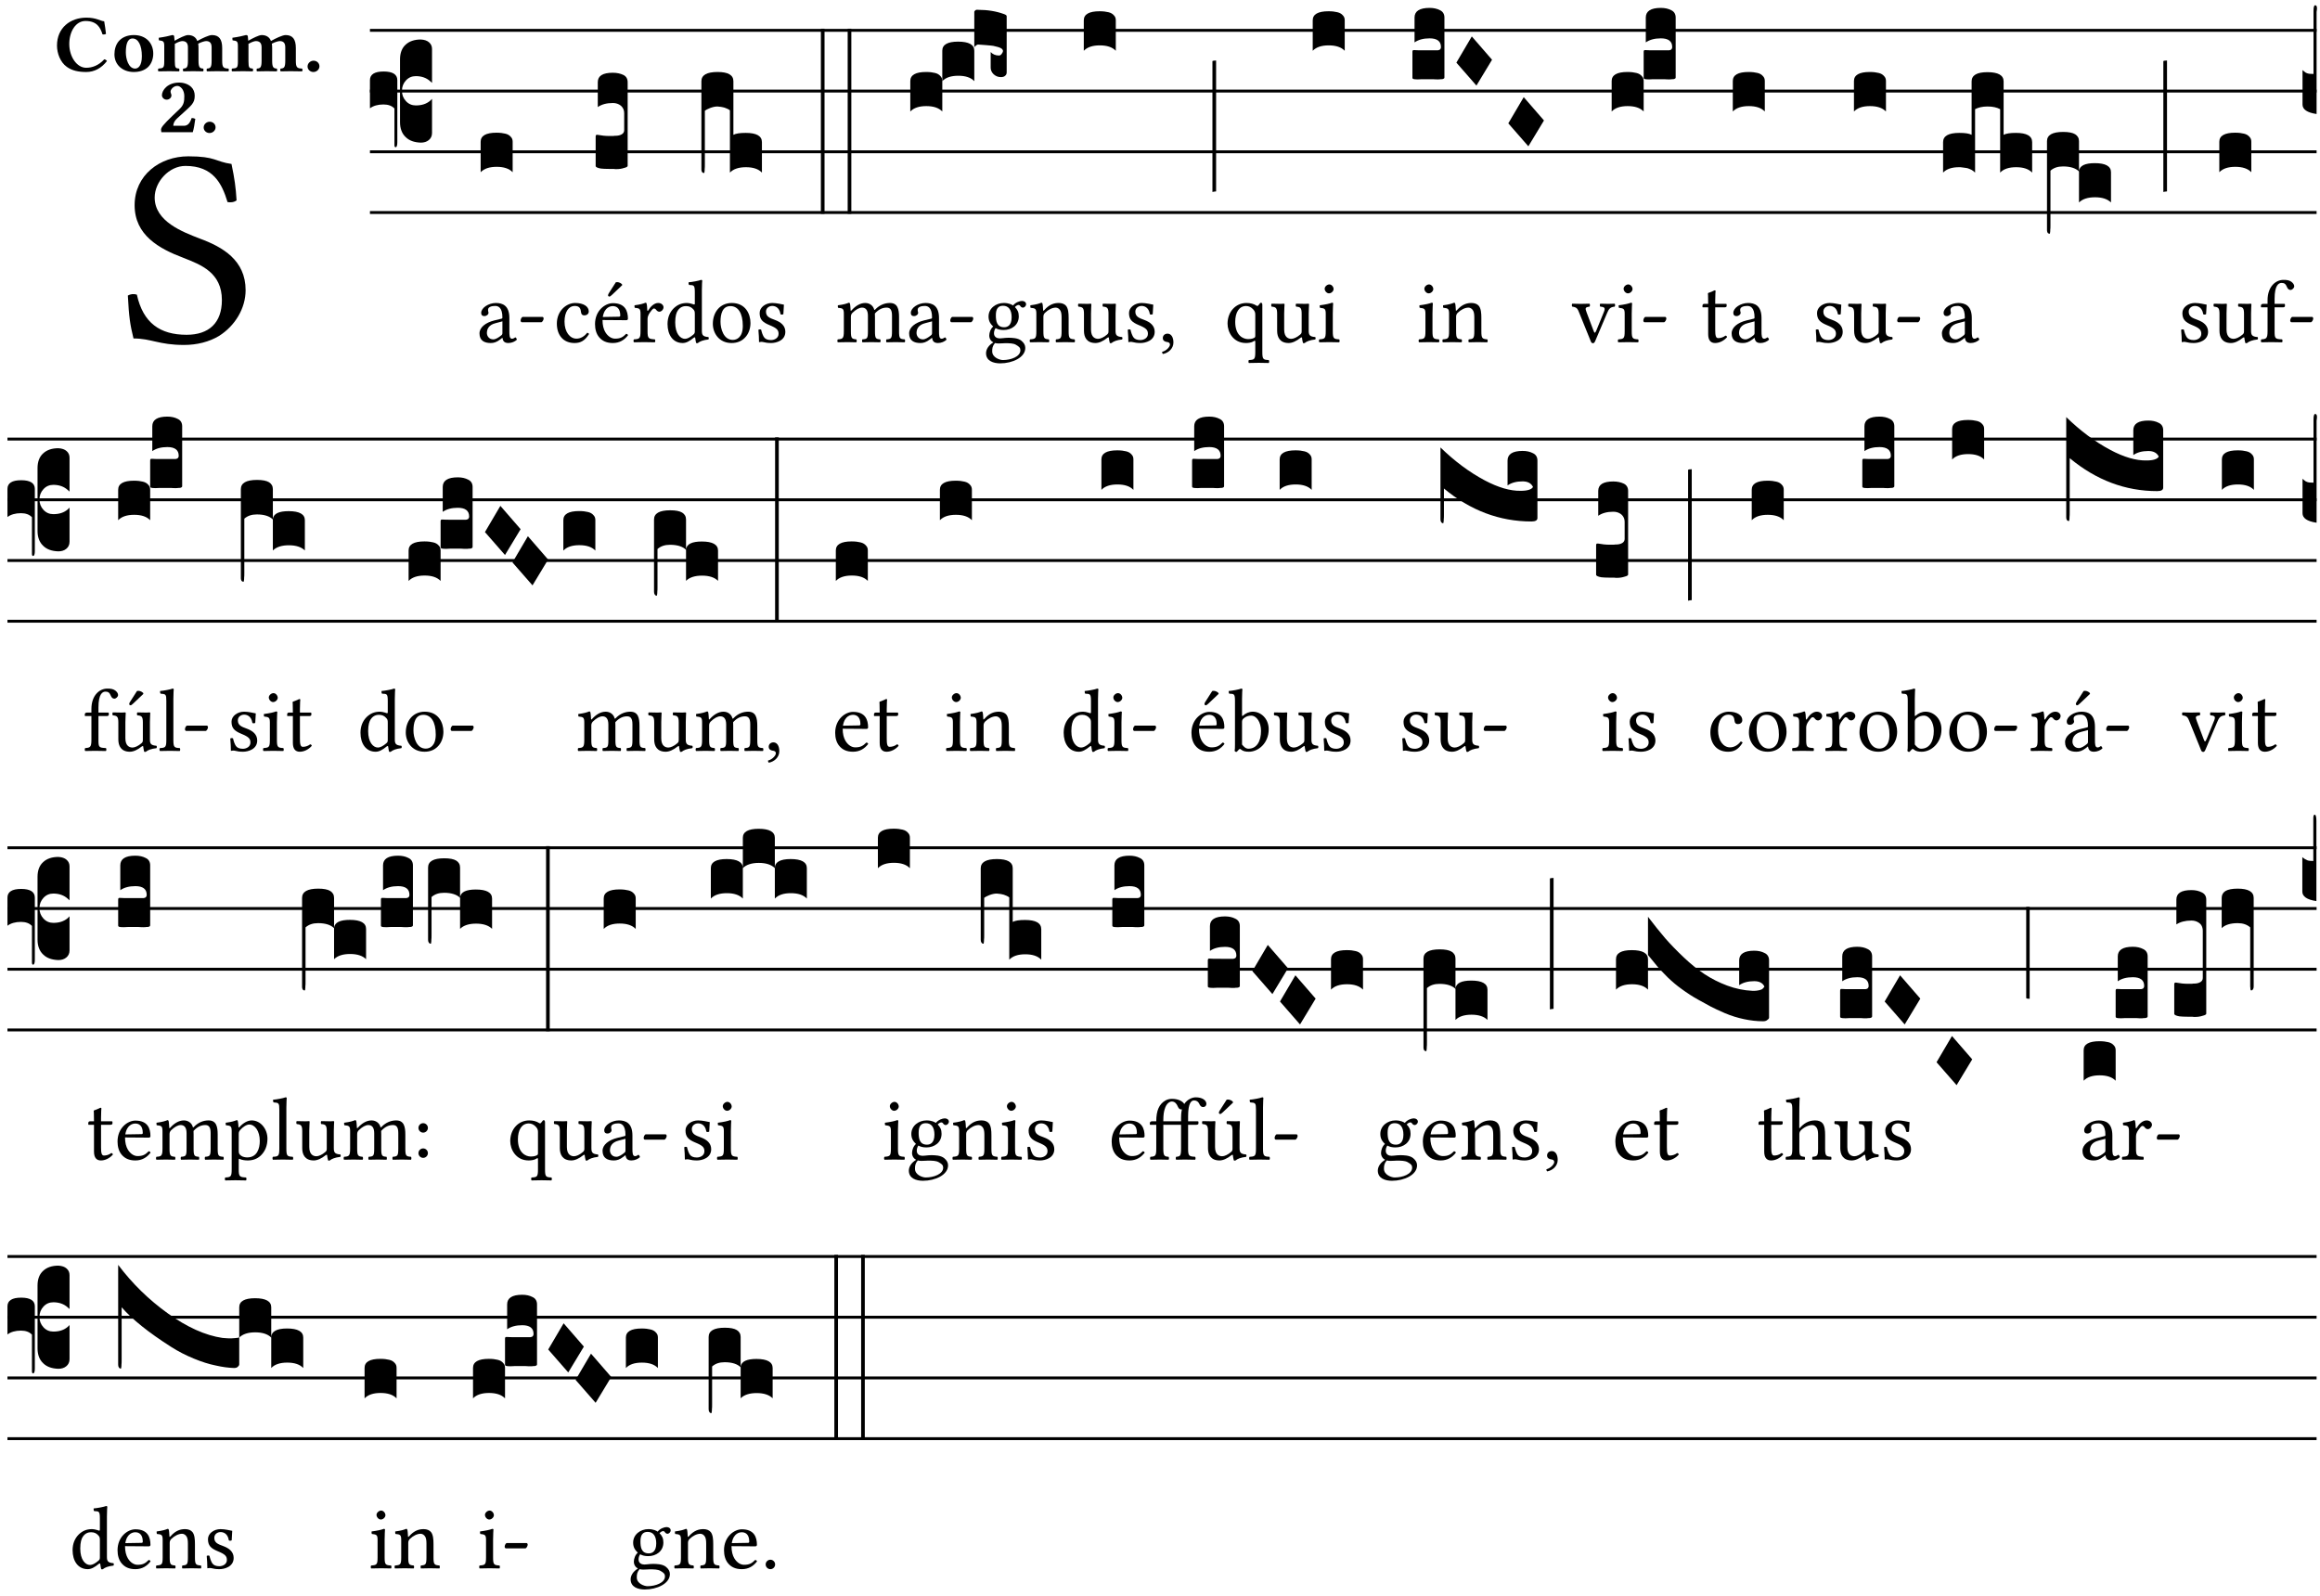 <?xml version="1.0" encoding="UTF-8" standalone="no"?>
<!DOCTYPE svg PUBLIC "-//W3C//DTD SVG 1.1//EN" "http://www.w3.org/Graphics/SVG/1.1/DTD/svg11.dtd">
<svg xmlns="http://www.w3.org/2000/svg" xmlns:xlink="http://www.w3.org/1999/xlink" version="1.1" width="311pt" height="214pt" viewBox="0 0 311 214">
<g enable-background="new">
<clipPath id="cp0">
<path transform="matrix(1,0,0,-1,-71,5598)" d="M 0 0 L 453.543 0 L 453.543 5669.291 L 0 5669.291 Z "/>
</clipPath>
<g clip-path="url(#cp0)">
<symbol id="font_1_34">
<path d="M .367 .641 C .309 .649 .312 .668 .214 .668 C .113 .668 .024 .601 .024 .495 C .024 .389 .11 .341 .198 .308 C .259 .284 .333 .256 .333 .159 C .333 .078 .287 .036 .208 .036 C .114 .036 .054 .078 .032 .178 C .02 .182 .009 .18 0 .175 C .004 .098 .008 .072 .02 .023 C .083 .023 .11 0 .199 0 C .245 0 .288 .011 .323 .032 C .38 .068 .417 .13 .417 .194 C .417 .3 .336 .347 .254 .377 C .195 .4 .095 .437 .095 .522 C .095 .578 .146 .634 .204 .634 C .302 .634 .333 .572 .353 .506 C .363 .504 .376 .505 .385 .512 C .382 .56 .378 .588 .367 .641 Z "/>
</symbol>
<use xlink:href="#font_1_34" transform="matrix(37.858,0,0,-37.858,17.138,46.246)"/>
<symbol id="font_2_24">
<path d="M .36 0 C .457 0 .546 .046 .614 .135 C .609 .144 .592 .156 .581 .156 C .51 .078 .429 .052 .359 .052 C .243 .052 .151 .188 .151 .344 C .151 .499 .231 .627 .35 .627 C .488 .627 .533 .549 .559 .463 C .571 .459 .59 .462 .602 .468 C .597 .52 .589 .568 .58 .623 C .529 .628 .484 .668 .361 .668 C .165 .668 0 .545 0 .325 C 0 .231 .04 .12 .121 .063 C .185 .017 .263 0 .36 0 Z "/>
</symbol>
<symbol id="font_2_50">
<path d="M .223 .412 C .291 .412 .337 .331 .337 .194 C .337 .073 .29 .042 .254 .042 C .172 .042 .14 .165 .14 .239 C .14 .331 .156 .412 .223 .412 M 0 .217 C 0 .086 .103 0 .238 0 C .308 0 .367 .02 .409 .057 C .459 .102 .477 .17 .477 .226 C .477 .356 .387 .454 .239 .454 C .156 .454 .094 .425 .054 .38 C .016 .336 0 .276 0 .217 Z "/>
</symbol>
<symbol id="font_2_4e">
<path d="M .208 .124 L .208 .323 C .208 .328 .207 .333 .207 .337 C .246 .361 .282 .372 .299 .372 C .339 .372 .369 .354 .369 .297 L .369 .13 C .369 .046 .353 .037 .312 .034 C .306 .028 .306 .006 .312 0 C .354 .001 .386 .002 .434 .002 C .482 .002 .513 .001 .556 0 C .562 .006 .562 .028 .556 .034 C .516 .037 .499 .046 .499 .13 L .499 .286 C .499 .31 .497 .33 .495 .34 C .533 .36 .575 .372 .592 .372 C .632 .372 .66 .354 .66 .297 L .66 .13 C .66 .046 .644 .037 .603 .034 C .597 .028 .597 .006 .603 0 C .645 .001 .677 .002 .725 .002 C .78 .002 .824 .001 .867 0 C .873 .006 .873 .028 .867 .034 C .806 .037 .79 .046 .79 .13 L .79 .286 C .79 .396 .75 .446 .664 .446 C .627 .446 .542 .406 .484 .373 C .469 .417 .429 .446 .371 .446 C .335 .446 .262 .408 .205 .376 C .203 .405 .2 .429 .2 .429 C .199 .441 .191 .446 .177 .446 C .14 .436 .08 .422 .011 .413 C .009 .407 .011 .387 .013 .381 C .067 .375 .078 .368 .078 .311 L .078 .124 C .078 .041 .067 .039 .006 .034 C 0 .028 0 .006 .006 0 C .048 .001 .089 .002 .143 .002 C .188 .002 .217 .001 .26 0 C .266 .006 .266 .028 .26 .034 C .218 .038 .208 .041 .208 .124 Z "/>
</symbol>
<symbol id="font_2_f">
<path d="M 0 .068 C 0 .03 .032 0 .072 0 C .112 0 .146 .032 .146 .07 C .146 .109 .114 .139 .074 .139 C .034 .139 0 .107 0 .068 Z "/>
</symbol>
<symbol id="font_2_13">
<path d="M .011 .454 C .011 .429 .034 .4 .07 .4 C .099 .4 .128 .422 .128 .453 C .128 .458 .126 .465 .123 .474 C .12 .481 .117 .489 .117 .5 C .117 .523 .151 .569 .2 .569 C .221 .569 .241 .557 .259 .534 C .274 .514 .286 .481 .286 .446 C .286 .379 .281 .336 .229 .286 L .144 .205 C .02 .086 .003 .059 0 .032 L .004 0 L .39 0 C .402 .038 .414 .107 .421 .164 C .408 .17 .399 .174 .376 .174 C .354 .106 .325 .079 .28 .079 L .15 .079 C .153 .111 .163 .137 .196 .168 L .255 .222 C .374 .331 .414 .355 .414 .449 C .414 .492 .399 .529 .371 .556 C .335 .59 .282 .61 .223 .61 C .08 .61 .011 .516 .011 .454 Z "/>
</symbol>
<use xlink:href="#font_2_24" transform="matrix(10.909,0,0,-10.909,7.64,9.653)"/>
<use xlink:href="#font_2_50" transform="matrix(10.909,0,0,-10.909,15.341,9.653)"/>
<use xlink:href="#font_2_4e" transform="matrix(10.909,0,0,-10.909,21.167,9.566)"/>
<use xlink:href="#font_2_4e" transform="matrix(10.909,0,0,-10.909,31.04,9.566)"/>
<use xlink:href="#font_2_f" transform="matrix(10.909,0,0,-10.909,41.229,9.653)"/>
<use xlink:href="#font_2_13" transform="matrix(10.909,0,0,-10.909,21.587,17.725)"/>
<use xlink:href="#font_2_f" transform="matrix(10.909,0,0,-10.909,27.304,17.834)"/>
<path transform="matrix(1,0,0,-1,49.592,4.068)" stroke-width=".388" stroke-linecap="butt" stroke-miterlimit="10" stroke-linejoin="miter" fill="none" stroke="#000000" d="M 0 0 L 260.951 0 "/>
<path transform="matrix(1,0,0,-1,49.592,12.209)" stroke-width=".388" stroke-linecap="butt" stroke-miterlimit="10" stroke-linejoin="miter" fill="none" stroke="#000000" d="M 0 0 L 260.951 0 "/>
<path transform="matrix(1,0,0,-1,49.592,20.349)" stroke-width=".388" stroke-linecap="butt" stroke-miterlimit="10" stroke-linejoin="miter" fill="none" stroke="#000000" d="M 0 0 L 260.951 0 "/>
<path transform="matrix(1,0,0,-1,49.592,28.49)" stroke-width=".388" stroke-linecap="butt" stroke-miterlimit="10" stroke-linejoin="miter" fill="none" stroke="#000000" d="M 0 0 L 260.951 0 "/>
<symbol id="font_3_37">
<path d="M .156 .13 L .156 .456 C .156 .489 .166 .515 .185 .532 C .204 .55 .231 .559 .264 .559 C .283 .558 .297 .553 .307 .544 C .317 .535 .322 .524 .322 .51 L .322 .334 L .312 .343 C .293 .36 .268 .369 .238 .369 C .218 .369 .201 .362 .187 .347 C .173 .332 .166 .314 .166 .293 C .166 .272 .173 .254 .187 .239 C .201 .224 .218 .217 .238 .217 C .269 .217 .293 .225 .312 .241 L .322 .251 L .322 .074 C .322 .058 .316 .046 .305 .037 C .294 .028 .28 .024 .264 .024 C .231 .025 .204 .034 .185 .053 C .166 .071 .156 .097 .156 .13 M .127 .011 L .127 .201 C .114 .215 .095 .222 .07 .222 C .041 .222 .017 .215 0 .202 L 0 .348 C 0 .378 .024 .393 .071 .393 C .118 .393 .142 .378 .142 .348 L .142 .025 C .142 .01 .139 .001 .134 0 C .129 0 .127 .004 .127 .011 Z "/>
</symbol>
<use xlink:href="#font_3_37" transform="matrix(25.843,0,0,-25.843,49.592,19.742)"/>
<symbol id="font_1_42">
<path d="M .257 .243 L .257 .111 C .257 .098 .251 .091 .243 .085 C .217 .064 .183 .041 .155 .041 C .105 .041 .083 .081 .083 .112 C .083 .157 .104 .203 .178 .222 L .257 .243 M .257 .058 C .263 .027 .273 0 .324 0 C .362 0 .398 .017 .419 .037 C .417 .049 .413 .057 .402 .064 C .394 .057 .377 .048 .365 .048 C .336 .048 .335 .087 .335 .133 L .335 .28 C .335 .422 .257 .449 .184 .449 C .102 .449 .019 .395 .019 .338 C .019 .314 .031 .302 .054 .302 C .083 .302 .101 .323 .101 .336 C .101 .343 .1 .35 .098 .354 C .097 .357 .096 .363 .096 .374 C .096 .405 .138 .416 .176 .416 C .21 .416 .257 .399 .257 .286 C .257 .279 .254 .275 .251 .274 L .165 .253 C .069 .229 0 .176 0 .108 C 0 .026 .056 0 .126 0 C .16 0 .191 .008 .235 .042 L .255 .058 L .257 .058 Z "/>
</symbol>
<symbol id="font_1_e">
<path d="M .231 0 C .244 0 .258 .028 .258 .04 C .258 .05 .254 .06 .244 .06 L .025 .06 C .013 .06 0 .037 0 .019 C 0 .009 .006 0 .015 0 L .231 0 Z "/>
</symbol>
<use xlink:href="#font_1_42" transform="matrix(11.955,0,0,-11.955,64.277,45.987)"/>
<use xlink:href="#font_1_e" transform="matrix(11.955,0,0,-11.955,69.789,43.201)"/>
<symbol id="font_3_40">
<path d="M .082 .205 C .101 .205 .116 .203 .128 .2 C .141 .197 .15 .191 .156 .184 C .163 .177 .166 .169 .166 .158 L .166 0 C .148 .019 .12 .028 .083 .028 C .046 .028 .018 .019 0 0 L 0 .158 C 0 .189 .027 .205 .082 .205 Z "/>
</symbol>
<use xlink:href="#font_3_40" transform="matrix(25.843,0,0,-25.843,64.433,23.089)"/>
<symbol id="font_1_44">
<path d="M .361 .101 C .357 .11 .349 .114 .34 .115 C .306 .071 .263 .049 .22 .049 C .147 .049 .086 .123 .086 .24 C .086 .35 .134 .416 .2 .416 C .259 .416 .267 .381 .271 .346 C .274 .319 .288 .31 .309 .31 C .33 .31 .358 .323 .358 .354 C .358 .409 .301 .449 .205 .449 C .106 .449 0 .36 0 .218 C 0 .089 .072 0 .198 0 C .258 0 .311 .019 .361 .101 Z "/>
</symbol>
<symbol id="font_1_a9">
<path d="M .233 .681 L .157 .562 C .149 .549 .146 .545 .146 .534 C .146 .527 .153 .521 .16 .521 C .167 .521 .175 .525 .19 .54 L .305 .649 L .302 .66 C .279 .682 .253 .683 .247 .683 C .242 .683 .236 .682 .233 .681 M .087 .292 C .106 .405 .176 .414 .2 .414 C .238 .414 .283 .393 .283 .309 C .283 .3 .279 .295 .268 .295 L .087 .292 M .349 .103 C .312 .065 .283 .049 .225 .049 C .189 .049 .147 .07 .116 .121 C .096 .154 .084 .2 .084 .258 L .35 .256 C .362 .256 .369 .262 .369 .273 C .369 .357 .339 .447 .2 .447 C .113 .447 0 .364 0 .212 C 0 .156 .014 .102 .047 .064 C .081 .024 .128 0 .2 0 C .276 0 .33 .035 .37 .087 C .367 .097 .361 .102 .349 .103 Z "/>
</symbol>
<use xlink:href="#font_1_44" transform="matrix(11.955,0,0,-11.955,74.647,45.987)"/>
<use xlink:href="#font_1_a9" transform="matrix(11.955,0,0,-11.955,79.764,45.987)"/>
<symbol id="font_3_105">
<path d="M 0 .016 L 0 .169 C 0 .175 .002 .178 .006 .178 L .01 .178 C .031 .174 .051 .172 .069 .172 C .073 .172 .077 .172 .081 .172 C .085 .172 .089 .172 .092 .172 C .096 .173 .099 .173 .102 .173 C .117 .173 .128 .176 .136 .181 C .144 .186 .148 .193 .148 .202 L .148 .289 C .148 .299 .146 .308 .142 .315 C .138 .323 .131 .33 .122 .335 C .113 .34 .102 .343 .089 .343 C .057 .343 .031 .336 .011 .322 L .011 .451 C .011 .484 .037 .5 .089 .5 C .11 .5 .128 .496 .143 .489 C .158 .482 .166 .469 .166 .451 L .166 .017 C .166 .013 .16 .009 .147 .006 C .135 .002 .122 0 .107 0 C .104 0 .099 0 .094 .001 C .089 .001 .082 .001 .074 .001 C .052 .001 .036 .002 .027 .003 C .009 .006 0 .011 0 .016 Z "/>
</symbol>
<use xlink:href="#font_3_105" transform="matrix(25.843,0,0,-25.843,79.849,22.675)"/>
<symbol id="font_1_53">
<path d="M .156 .36 C .154 .4 .152 .425 .148 .436 C .145 .44 .144 .444 .136 .444 C .108 .433 .082 .424 .013 .415 C .011 .409 .013 .393 .015 .387 C .069 .382 .08 .377 .08 .319 L .08 .124 C .08 .041 .068 .037 .006 .033 C 0 .027 0 .006 .006 0 C .041 .001 .08 .002 .12 .002 C .16 .002 .206 .001 .241 0 C .247 .006 .247 .027 .241 .033 C .171 .038 .159 .041 .159 .124 L .159 .263 C .159 .289 .171 .312 .183 .33 C .194 .346 .217 .379 .229 .379 C .238 .379 .247 .376 .254 .366 C .262 .356 .273 .343 .291 .343 C .315 .343 .338 .368 .338 .393 C .338 .412 .32 .441 .278 .441 C .231 .441 .19 .397 .167 .358 C .161 .347 .156 .355 .156 .36 Z "/>
</symbol>
<symbol id="font_1_45">
<path d="M .306 .137 C .306 .118 .304 .11 .29 .098 C .253 .066 .221 .05 .196 .05 C .142 .05 .086 .109 .086 .234 C .086 .306 .1 .346 .115 .367 C .146 .414 .188 .417 .208 .417 C .244 .417 .269 .404 .289 .381 C .303 .365 .306 .358 .306 .327 L .306 .137 M .295 .063 C .299 .067 .309 .069 .31 .062 C .312 .037 .321 .003 .321 .003 C .329 0 .334 0 .34 .003 C .362 .021 .397 .036 .458 .043 C .464 .049 .464 .064 .458 .07 C .394 .075 .385 .094 .385 .143 L .385 .596 C .385 .661 .389 .701 .389 .701 C .389 .708 .385 .711 .376 .711 C .351 .701 .276 .687 .236 .684 C .234 .676 .236 .66 .242 .654 C .294 .651 .306 .656 .306 .572 L .306 .444 C .306 .437 .304 .435 .297 .435 C .293 .435 .252 .452 .219 .452 C .153 .452 .109 .43 .069 .392 C .026 .349 0 .29 0 .216 C 0 .093 .062 .003 .17 .003 C .209 .003 .246 .023 .295 .063 Z "/>
</symbol>
<symbol id="font_1_50">
<path d="M 0 .215 C 0 .113 .068 0 .21 0 C .274 0 .322 .022 .356 .056 C .401 .099 .422 .162 .422 .224 C .422 .328 .365 .449 .212 .449 C .146 .449 .091 .422 .055 .379 C .019 .336 0 .278 0 .215 M .197 .414 C .283 .414 .336 .336 .336 .192 C .336 .066 .271 .035 .224 .035 C .12 .035 .086 .161 .086 .238 C .086 .325 .107 .414 .197 .414 Z "/>
</symbol>
<symbol id="font_1_54">
<path d="M 0 .148 C .004 .099 .007 .052 .007 .01 C .017 .012 .027 .013 .032 .013 C .039 .013 .045 .013 .052 .011 C .079 .004 .106 0 .143 0 C .199 0 .302 .027 .302 .126 C .302 .194 .253 .234 .185 .259 C .124 .281 .085 .297 .085 .352 C .085 .393 .121 .416 .155 .416 C .177 .416 .235 .408 .248 .323 C .254 .317 .274 .318 .28 .324 C .283 .36 .285 .397 .286 .43 C .255 .435 .207 .449 .155 .449 C .081 .449 .014 .401 .014 .337 C .014 .264 .047 .233 .124 .201 C .207 .167 .226 .146 .226 .103 C .226 .054 .178 .033 .141 .033 C .102 .033 .08 .046 .07 .057 C .048 .08 .037 .124 .031 .149 C .025 .155 .006 .154 0 .148 Z "/>
</symbol>
<use xlink:href="#font_1_53" transform="matrix(11.955,0,0,-11.955,84.905,45.891)"/>
<use xlink:href="#font_1_45" transform="matrix(11.955,0,0,-11.955,89.484,46.023)"/>
<use xlink:href="#font_1_50" transform="matrix(11.955,0,0,-11.955,95.557,45.987)"/>
<use xlink:href="#font_1_54" transform="matrix(11.955,0,0,-11.955,101.666,45.987)"/>
<symbol id="font_3_1b4">
<path d="M 0 .021 L 0 .476 C 0 .508 .028 .524 .084 .524 C .139 .524 .166 .508 .166 .476 L .166 .198 C .179 .205 .2 .208 .23 .208 C .286 .208 .314 .192 .314 .16 L .314 .002 C .296 .021 .268 .03 .231 .03 C .194 .03 .166 .021 .148 .002 L .148 .325 C .144 .328 .14 .331 .135 .333 C .13 .335 .125 .337 .12 .339 C .115 .34 .109 .342 .102 .343 C .096 .344 .09 .344 .083 .345 C .071 .345 .058 .342 .045 .337 C .032 .332 .023 .327 .018 .323 L .018 .047 C .018 .035 .018 .026 .017 .02 C .017 .014 .017 .01 .016 .007 C .016 .004 .016 .002 .015 .001 C .014 0 .013 0 .011 0 C .008 .001 .006 .002 .004 .004 C .003 .005 .002 .008 .001 .011 C 0 .014 0 .017 0 .021 Z "/>
</symbol>
<symbol id="font_3_26">
<path d="M 0 .96 L .019 .96 L .019 0 L 0 0 L 0 .96 Z "/>
</symbol>
<use xlink:href="#font_3_1b4" transform="matrix(25.843,0,0,-25.843,94.023,23.192)"/>
<use xlink:href="#font_3_26" transform="matrix(25.843,0,0,-25.843,110.04,28.658)"/>
<use xlink:href="#font_3_26" transform="matrix(25.843,0,0,-25.843,113.632,28.658)"/>
<symbol id="font_1_4e">
<path d="M .15 .36 C .148 .389 .146 .425 .142 .436 C .139 .44 .138 .444 .13 .444 C .102 .433 .076 .424 .007 .415 C .005 .409 .007 .393 .009 .387 C .063 .382 .074 .377 .074 .319 L .074 .124 C .074 .042 .061 .037 .006 .033 C 0 .027 0 .006 .006 0 C .036 .001 .074 .002 .114 .002 C .154 .002 .184 .001 .214 0 C .22 .006 .22 .027 .214 .033 C .164 .038 .153 .042 .153 .124 L .153 .288 C .153 .309 .162 .321 .17 .33 C .209 .368 .247 .389 .278 .389 C .316 .389 .344 .365 .344 .298 L .344 .124 C .344 .042 .336 .037 .282 .033 C .277 .027 .277 .006 .282 0 C .307 .001 .344 .002 .384 .002 C .424 .002 .457 .001 .482 0 C .487 .006 .487 .027 .482 .033 C .432 .037 .423 .042 .423 .124 L .423 .283 C .423 .297 .423 .311 .422 .323 C .47 .376 .515 .389 .554 .389 C .592 .389 .614 .367 .614 .3 L .614 .124 C .614 .042 .604 .037 .552 .033 C .547 .027 .547 .006 .552 0 C .577 .001 .614 .002 .654 .002 C .694 .002 .729 .001 .757 0 C .762 .006 .762 .027 .757 .033 C .702 .037 .693 .042 .693 .124 L .693 .282 C .693 .371 .678 .441 .59 .441 C .538 .441 .477 .422 .425 .367 C .422 .364 .416 .359 .414 .367 C .404 .408 .366 .441 .314 .441 C .256 .441 .203 .406 .162 .36 C .157 .354 .15 .348 .15 .36 Z "/>
</symbol>
<use xlink:href="#font_1_4e" transform="matrix(11.955,0,0,-11.955,112.234,45.891)"/>
<use xlink:href="#font_1_42" transform="matrix(11.955,0,0,-11.955,121.87,45.987)"/>
<use xlink:href="#font_1_e" transform="matrix(11.955,0,0,-11.955,127.381,43.201)"/>
<symbol id="font_3_5ff">
<path d="M 0 .158 C 0 .189 .027 .205 .082 .205 C .138 .205 .166 .189 .166 .158 L .166 0 C .148 .019 .12 .028 .083 .028 C .046 .028 .018 .019 0 0 L 0 .158 M .166 .174 L .166 .36 C .166 .362 .168 .364 .171 .367 C .174 .37 .179 .371 .186 .37 C .234 .37 .279 .363 .32 .348 C .329 .345 .334 .341 .334 .337 L .334 .045 C .334 .038 .331 .032 .326 .028 C .321 .023 .313 .021 .304 .021 C .289 .021 .277 .026 .266 .036 C .256 .046 .251 .057 .251 .07 L .251 .151 C .262 .139 .276 .133 .294 .133 C .299 .133 .303 .135 .307 .14 C .311 .145 .314 .15 .315 .157 C .314 .163 .31 .168 .304 .171 C .297 .175 .284 .179 .265 .183 C .261 .184 .248 .185 .226 .187 C .205 .189 .191 .19 .185 .19 C .182 .19 .179 .188 .174 .184 C .169 .181 .167 .177 .166 .174 Z "/>
</symbol>
<use xlink:href="#font_3_40" transform="matrix(25.843,0,0,-25.843,122.027,14.948)"/>
<use xlink:href="#font_3_5ff" transform="matrix(25.843,0,0,-25.843,126.316,10.879)"/>
<symbol id="font_1_48">
<path d="M .287 .517 C .287 .424 .24 .405 .203 .405 C .119 .405 .11 .476 .11 .54 C .11 .61 .135 .646 .19 .646 C .253 .646 .287 .6 .287 .517 M .1 .228 C .111 .225 .127 .223 .14 .223 C .171 .223 .199 .226 .213 .226 C .263 .226 .305 .225 .334 .209 C .373 .187 .385 .173 .385 .147 C .385 .075 .279 .037 .189 .037 C .153 .037 .069 .066 .069 .134 C .069 .168 .071 .193 .1 .228 M .412 .625 C .431 .625 .449 .643 .449 .663 C .449 .684 .43 .7 .403 .7 C .377 .7 .329 .683 .303 .649 C .291 .657 .258 .677 .199 .677 C .11 .677 .028 .617 .028 .525 C .028 .471 .052 .44 .08 .413 C .052 .389 .036 .346 .036 .312 C .036 .276 .056 .248 .082 .235 C .028 .203 0 .157 0 .114 C 0 .027 .082 0 .159 0 C .294 0 .44 .065 .44 .173 C .44 .205 .425 .23 .396 .254 C .357 .286 .287 .287 .25 .287 C .232 .287 .207 .285 .183 .282 C .168 .281 .158 .28 .153 .28 C .124 .28 .089 .294 .089 .337 C .089 .357 .095 .378 .107 .395 C .131 .381 .159 .374 .198 .374 C .286 .374 .367 .429 .367 .527 C .367 .574 .353 .601 .324 .631 C .331 .641 .351 .655 .364 .655 C .371 .655 .378 .652 .384 .643 C .388 .635 .401 .625 .412 .625 Z "/>
</symbol>
<symbol id="font_1_4f">
<path d="M .164 .36 C .157 .353 .152 .35 .152 .36 C .151 .387 .148 .425 .144 .436 C .141 .44 .14 .444 .132 .444 C .104 .433 .078 .424 .009 .415 C .007 .409 .009 .393 .011 .387 C .065 .382 .076 .377 .076 .319 L .076 .124 C .076 .042 .066 .038 .006 .033 C 0 .027 0 .006 .006 0 C .036 .001 .076 .002 .116 .002 C .156 .002 .186 .001 .216 0 C .222 .006 .222 .027 .216 .033 C .165 .038 .155 .042 .155 .124 L .155 .288 C .155 .309 .164 .321 .172 .33 C .21 .367 .255 .389 .294 .389 C .314 .389 .335 .376 .347 .353 C .357 .333 .359 .306 .359 .276 L .359 .124 C .359 .042 .349 .038 .297 .033 C .292 .027 .292 .006 .297 0 C .327 .001 .359 .002 .399 .002 C .439 .002 .475 .001 .505 0 C .51 .006 .51 .027 .505 .033 C .449 .038 .438 .042 .438 .124 L .438 .273 C .438 .328 .434 .376 .411 .407 C .394 .429 .363 .441 .328 .441 C .279 .441 .223 .428 .164 .36 Z "/>
</symbol>
<symbol id="font_1_56">
<path d="M .197 .003 C .236 .003 .283 .023 .332 .063 C .337 .067 .346 .069 .347 .062 C .349 .036 .358 .003 .358 .003 C .366 0 .37 0 .377 .003 C .399 .021 .434 .036 .495 .043 C .501 .049 .501 .064 .495 .07 C .431 .075 .422 .094 .422 .143 L .422 .335 C .422 .365 .426 .438 .426 .438 C .426 .441 .423 .444 .418 .444 C .413 .443 .398 .442 .383 .442 C .351 .442 .315 .443 .281 .444 C .275 .438 .275 .417 .281 .411 C .33 .408 .343 .396 .343 .33 L .343 .137 C .343 .118 .341 .11 .327 .098 C .29 .066 .252 .05 .227 .05 C .197 .05 .147 .064 .147 .153 L .147 .335 C .147 .365 .151 .438 .151 .438 C .151 .441 .148 .444 .143 .444 C .138 .443 .123 .442 .108 .442 C .076 .442 .04 .443 .006 .444 C 0 .438 0 .417 .006 .411 C .054 .407 .068 .396 .068 .331 L .068 .139 C .068 .07 .098 .003 .197 .003 Z "/>
</symbol>
<symbol id="font_1_d">
<path d="M .061 .228 C .03 .228 .008 .207 .008 .179 C .008 .147 .034 .138 .052 .135 C .071 .133 .088 .127 .088 .104 C .088 .083 .052 .037 0 .024 C 0 .014 .002 .007 .009 0 C .069 .011 .127 .059 .127 .129 C .127 .189 .101 .228 .061 .228 Z "/>
</symbol>
<use xlink:href="#font_1_48" transform="matrix(11.955,0,0,-11.955,132.182,48.713)"/>
<use xlink:href="#font_1_4f" transform="matrix(11.955,0,0,-11.955,138.016,45.891)"/>
<use xlink:href="#font_1_56" transform="matrix(11.955,0,0,-11.955,144.495,46.023)"/>
<use xlink:href="#font_1_54" transform="matrix(11.955,0,0,-11.955,151.178,45.987)"/>
<use xlink:href="#font_1_d" transform="matrix(11.955,0,0,-11.955,155.781,47.457)"/>
<symbol id="font_3_34">
<path d="M .019 .682 L .019 .003 C .009 .002 .003 .001 0 0 L 0 .679 C .003 .681 .01 .682 .019 .682 Z "/>
</symbol>
<use xlink:href="#font_3_40" transform="matrix(25.843,0,0,-25.843,145.285,6.807)"/>
<use xlink:href="#font_3_34" transform="matrix(25.843,0,0,-25.843,162.529,25.737)"/>
<symbol id="font_1_52">
<path d="M .287 .602 C .307 .58 .311 .565 .311 .541 L .311 .311 C .311 .293 .31 .288 .297 .281 C .273 .269 .246 .268 .231 .268 C .173 .268 .086 .31 .086 .461 C .086 .565 .128 .639 .208 .639 C .238 .639 .265 .626 .287 .602 M .311 .123 C .311 .04 .3 .036 .239 .033 C .233 .027 .233 .006 .239 0 C .274 .001 .311 .002 .351 .002 C .391 .002 .429 .001 .462 0 C .468 .006 .468 .027 .462 .033 C .401 .036 .39 .04 .39 .123 L .39 .651 C .39 .665 .386 .676 .375 .676 C .368 .676 .362 .668 .354 .657 C .341 .639 .337 .636 .325 .643 C .293 .664 .254 .673 .212 .673 C .09 .673 0 .573 0 .441 C 0 .348 .063 .224 .207 .224 C .234 .224 .266 .229 .284 .239 C .307 .253 .311 .255 .311 .234 L .311 .123 Z "/>
</symbol>
<symbol id="font_1_4a">
<path d="M .066 .601 C .066 .575 .09 .549 .114 .549 C .142 .549 .166 .575 .166 .597 C .166 .621 .145 .649 .118 .649 C .094 .649 .066 .625 .066 .601 M .157 .124 L .157 .323 C .157 .373 .161 .437 .161 .437 C .161 .441 .156 .444 .148 .444 C .119 .433 .08 .424 .011 .415 C .009 .409 .011 .393 .013 .387 C .067 .381 .078 .376 .078 .319 L .078 .124 C .078 .041 .067 .038 .006 .033 C 0 .027 0 .006 .006 0 C .039 .001 .078 .002 .118 .002 C .158 .002 .196 .001 .229 0 C .235 .006 .235 .027 .229 .033 C .168 .037 .157 .041 .157 .124 Z "/>
</symbol>
<use xlink:href="#font_1_52" transform="matrix(11.955,0,0,-11.955,164.555,48.665)"/>
<use xlink:href="#font_1_56" transform="matrix(11.955,0,0,-11.955,170.39,46.023)"/>
<use xlink:href="#font_1_4a" transform="matrix(11.955,0,0,-11.955,176.786,45.891)"/>
<use xlink:href="#font_3_40" transform="matrix(25.843,0,0,-25.843,175.973,6.807)"/>
<use xlink:href="#font_1_4a" transform="matrix(11.955,0,0,-11.955,190.15,45.891)"/>
<use xlink:href="#font_1_4f" transform="matrix(11.955,0,0,-11.955,193.342,45.891)"/>
<symbol id="font_3_104">
<path d="M .131 0 C .126 0 .118 0 .107 .001 C .096 .001 .087 .001 .078 .001 C .07 .001 .06 .001 .049 .001 C .038 0 .031 0 .028 0 C .016 0 .008 .001 .005 .002 C .002 .003 0 .005 0 .009 L 0 .143 C 0 .149 .002 .152 .006 .152 L .01 .152 C .015 .151 .036 .151 .075 .151 L .109 .151 C .12 .151 .128 .151 .132 .151 C .137 .152 .14 .153 .143 .155 C .146 .158 .148 .162 .148 .168 C .148 .198 .128 .213 .089 .213 C .057 .213 .031 .206 .011 .192 L .011 .321 C .011 .354 .037 .371 .089 .371 C .11 .371 .128 .367 .143 .359 C .158 .352 .166 .339 .166 .321 L .166 .01 C .166 .008 .165 .006 .164 .005 C .163 .004 .161 .003 .158 .002 C .155 .001 .151 .001 .146 .001 C .142 0 .137 0 .131 0 Z "/>
</symbol>
<symbol id="font_3_1a">
<path d="M 0 .119 L .08 .255 L .185 .134 L .104 0 L 0 .119 Z "/>
</symbol>
<use xlink:href="#font_3_104" transform="matrix(25.843,0,0,-25.843,189.338,10.646)"/>
<use xlink:href="#font_3_1a" transform="matrix(25.843,0,0,-25.843,195.23,11.473)"/>
<use xlink:href="#font_3_1a" transform="matrix(25.843,0,0,-25.843,202.191,19.613)"/>
<symbol id="font_1_57">
<path d="M .32 .41 C .374 .406 .379 .393 .358 .343 L .278 .147 C .261 .107 .256 .108 .241 .15 L .168 .343 C .151 .391 .146 .403 .2 .41 C .206 .416 .206 .437 .2 .443 C .167 .442 .132 .441 .099 .441 C .066 .441 .036 .442 .006 .443 C 0 .437 0 .416 .006 .41 C .059 .403 .066 .387 .086 .337 L .214 .021 C .22 .006 .226 0 .239 0 C .249 0 .255 .006 .263 .023 L .396 .336 C .415 .379 .426 .405 .482 .41 C .488 .416 .488 .437 .482 .443 C .462 .442 .438 .441 .412 .441 C .379 .441 .345 .442 .32 .443 C .314 .437 .314 .416 .32 .41 Z "/>
</symbol>
<use xlink:href="#font_1_57" transform="matrix(11.955,0,0,-11.955,210.69,46.011)"/>
<use xlink:href="#font_1_4a" transform="matrix(11.955,0,0,-11.955,216.859,45.891)"/>
<use xlink:href="#font_1_e" transform="matrix(11.955,0,0,-11.955,220.29,43.201)"/>
<use xlink:href="#font_3_40" transform="matrix(25.843,0,0,-25.843,216.047,14.948)"/>
<use xlink:href="#font_3_104" transform="matrix(25.843,0,0,-25.843,220.337,10.646)"/>
<symbol id="font_1_55">
<path d="M .018 .439 C .004 .439 0 .427 0 .419 L 0 .406 C 0 .401 .001 .4 .005 .4 L .064 .4 L .064 .099 C .064 .028 .095 0 .141 0 C .187 0 .237 .022 .276 .066 C .274 .076 .268 .082 .258 .083 C .232 .063 .202 .055 .176 .055 C .149 .055 .143 .085 .143 .147 L .143 .4 L .247 .4 C .257 .4 .271 .404 .271 .413 L .271 .433 C .271 .437 .268 .439 .263 .439 L .143 .439 L .143 .478 C .143 .543 .147 .583 .147 .583 C .147 .589 .144 .591 .139 .591 C .134 .591 .126 .587 .117 .582 C .105 .576 .095 .572 .083 .568 C .071 .565 .061 .561 .061 .555 C .061 .543 .064 .55 .064 .439 L .018 .439 Z "/>
</symbol>
<use xlink:href="#font_1_55" transform="matrix(11.955,0,0,-11.955,228.219,45.987)"/>
<use xlink:href="#font_1_42" transform="matrix(11.955,0,0,-11.955,232.128,45.987)"/>
<use xlink:href="#font_3_40" transform="matrix(25.843,0,0,-25.843,232.285,14.948)"/>
<use xlink:href="#font_1_54" transform="matrix(11.955,0,0,-11.955,243.409,45.987)"/>
<use xlink:href="#font_1_56" transform="matrix(11.955,0,0,-11.955,247.737,46.023)"/>
<use xlink:href="#font_1_e" transform="matrix(11.955,0,0,-11.955,254.324,43.201)"/>
<use xlink:href="#font_3_40" transform="matrix(25.843,0,0,-25.843,248.526,14.948)"/>
<use xlink:href="#font_1_42" transform="matrix(11.955,0,0,-11.955,260.317,45.987)"/>
<symbol id="font_3_524">
<path d="M 0 .158 C 0 .19 .028 .206 .084 .206 C .114 .206 .135 .203 .148 .196 L .148 .473 C .148 .505 .175 .521 .23 .521 C .286 .521 .314 .505 .314 .473 L .314 .196 C .327 .203 .348 .206 .378 .206 C .434 .206 .462 .19 .462 .158 L .462 0 C .444 .019 .416 .028 .379 .028 C .342 .028 .314 .019 .296 0 L .296 .329 C .279 .338 .258 .343 .231 .343 C .204 .343 .183 .338 .166 .329 L .166 0 C .163 .003 .16 .005 .157 .008 C .154 .01 .151 .012 .148 .014 C .145 .015 .141 .017 .137 .019 C .134 .02 .13 .022 .126 .023 C .122 .024 .118 .024 .113 .025 C .108 .026 .103 .026 .098 .027 C .093 .028 .088 .028 .083 .028 C .046 .028 .018 .019 0 0 L 0 .158 Z "/>
</symbol>
<symbol id="font_3_1b3">
<path d="M 0 .021 L 0 .48 C 0 .512 .028 .528 .084 .528 C .112 .528 .133 .524 .146 .516 C .159 .508 .166 .496 .166 .48 L .166 .326 C .17 .353 .197 .366 .248 .366 C .304 .366 .332 .35 .332 .319 L .332 .162 C .314 .18 .286 .189 .249 .189 C .212 .189 .184 .18 .166 .162 L .166 .323 C .149 .34 .121 .349 .083 .349 C .056 .349 .035 .342 .018 .327 L .018 .047 C .018 .035 .018 .026 .017 .02 C .017 .014 .017 .01 .016 .007 C .016 .004 .016 .002 .015 .001 C .014 0 .013 0 .011 0 C .008 .001 .006 .002 .004 .004 C .003 .005 .002 .008 .001 .011 C 0 .014 0 .017 0 .021 Z "/>
</symbol>
<use xlink:href="#font_3_524" transform="matrix(25.843,0,0,-25.843,260.474,23.14)"/>
<use xlink:href="#font_3_1b3" transform="matrix(25.843,0,0,-25.843,274.403,31.332)"/>
<use xlink:href="#font_3_34" transform="matrix(25.843,0,0,-25.843,290,25.737)"/>
<symbol id="font_1_47">
<path d="M .155 .124 L .155 .392 L .248 .392 C .257 .392 .271 .396 .271 .405 L .271 .425 C .271 .429 .268 .431 .263 .431 L .155 .431 L .155 .488 C .155 .642 .201 .666 .234 .666 C .264 .666 .28 .654 .294 .619 C .302 .601 .313 .587 .334 .587 C .351 .587 .375 .608 .375 .628 C .375 .645 .364 .663 .343 .679 C .317 .697 .291 .7 .253 .7 C .169 .7 .076 .627 .076 .471 L .076 .431 L .025 .431 C .007 .431 .002 .419 .002 .411 L .002 .398 C .002 .393 .003 .392 .007 .392 L .076 .392 L .076 .124 C .076 .041 .06 .037 .006 .033 C 0 .027 0 .006 .006 0 C .041 .001 .076 .002 .116 .002 C .156 .002 .204 .001 .239 0 C .245 .006 .245 .027 .239 .033 C .161 .037 .155 .041 .155 .124 Z "/>
</symbol>
<use xlink:href="#font_1_54" transform="matrix(11.955,0,0,-11.955,292.385,45.987)"/>
<use xlink:href="#font_1_56" transform="matrix(11.955,0,0,-11.955,296.713,46.023)"/>
<use xlink:href="#font_1_47" transform="matrix(11.955,0,0,-11.955,303.061,45.891)"/>
<use xlink:href="#font_1_e" transform="matrix(11.955,0,0,-11.955,307.006,43.201)"/>
<symbol id="font_3_14">
<path d="M 0 .049 L 0 .228 C .006 .223 .011 .218 .016 .215 C .021 .212 .027 .21 .033 .209 C .04 .208 .048 .208 .057 .208 L .057 .535 C .057 .554 .06 .564 .065 .564 L .066 .564 C .072 .564 .075 .559 .075 .548 C .075 .543 .074 .537 .073 .53 L .073 0 C .024 .007 0 .024 0 .049 Z "/>
</symbol>
<use xlink:href="#font_3_40" transform="matrix(25.843,0,0,-25.843,297.503,23.089)"/>
<use xlink:href="#font_3_14" transform="matrix(25.843,0,0,-25.843,308.657,15.284)"/>
<path transform="matrix(1,0,0,-1,1,58.863)" stroke-width=".388" stroke-linecap="butt" stroke-miterlimit="10" stroke-linejoin="miter" fill="none" stroke="#000000" d="M 0 0 L 309.543 0 "/>
<path transform="matrix(1,0,0,-1,1,67.003)" stroke-width=".388" stroke-linecap="butt" stroke-miterlimit="10" stroke-linejoin="miter" fill="none" stroke="#000000" d="M 0 0 L 309.543 0 "/>
<path transform="matrix(1,0,0,-1,1,75.144)" stroke-width=".388" stroke-linecap="butt" stroke-miterlimit="10" stroke-linejoin="miter" fill="none" stroke="#000000" d="M 0 0 L 309.543 0 "/>
<path transform="matrix(1,0,0,-1,1,83.284)" stroke-width=".388" stroke-linecap="butt" stroke-miterlimit="10" stroke-linejoin="miter" fill="none" stroke="#000000" d="M 0 0 L 309.543 0 "/>
<use xlink:href="#font_3_37" transform="matrix(25.843,0,0,-25.843,1,74.537)"/>
<symbol id="font_1_ba">
<path d="M .277 .684 L .201 .565 C .193 .552 .19 .548 .19 .537 C .19 .53 .197 .524 .204 .524 C .211 .524 .219 .528 .234 .543 L .349 .652 L .346 .663 C .323 .685 .297 .686 .291 .686 C .286 .686 .28 .685 .277 .684 M .197 .003 C .236 .003 .283 .023 .332 .063 C .337 .067 .346 .069 .347 .062 C .349 .036 .358 .003 .358 .003 C .366 0 .37 0 .377 .003 C .399 .021 .434 .036 .495 .043 C .501 .049 .501 .064 .495 .07 C .431 .075 .422 .094 .422 .143 L .422 .335 C .422 .365 .426 .438 .426 .438 C .426 .441 .423 .444 .418 .444 C .413 .443 .398 .442 .383 .442 C .351 .442 .315 .443 .281 .444 C .275 .438 .275 .417 .281 .411 C .33 .408 .343 .396 .343 .33 L .343 .137 C .343 .118 .341 .11 .327 .098 C .29 .066 .252 .05 .227 .05 C .197 .05 .147 .064 .147 .153 L .147 .335 C .147 .365 .151 .438 .151 .438 C .151 .441 .148 .444 .143 .444 C .138 .443 .123 .442 .108 .442 C .076 .442 .04 .443 .006 .444 C 0 .438 0 .417 .006 .411 C .054 .407 .068 .396 .068 .331 L .068 .139 C .068 .07 .098 .003 .197 .003 Z "/>
</symbol>
<symbol id="font_1_4d">
<path d="M .078 .124 C .078 .041 .067 .036 .006 .033 C 0 .027 0 .006 .006 0 C .041 .001 .078 .002 .118 .002 C .158 .002 .196 .001 .229 0 C .235 .006 .235 .027 .229 .033 C .168 .036 .157 .041 .157 .124 L .157 .585 C .157 .65 .161 .69 .161 .69 C .161 .697 .157 .7 .148 .7 C .123 .69 .048 .676 .008 .673 C .006 .665 .008 .649 .014 .643 C .072 .639 .078 .636 .078 .561 L .078 .124 Z "/>
</symbol>
<use xlink:href="#font_1_47" transform="matrix(11.955,0,0,-11.955,11.345,100.685)"/>
<use xlink:href="#font_1_ba" transform="matrix(11.955,0,0,-11.955,15.051,100.817)"/>
<use xlink:href="#font_1_4d" transform="matrix(11.955,0,0,-11.955,21.364,100.685)"/>
<use xlink:href="#font_1_e" transform="matrix(11.955,0,0,-11.955,24.795,97.995)"/>
<use xlink:href="#font_3_40" transform="matrix(25.843,0,0,-25.843,15.841,69.742)"/>
<use xlink:href="#font_3_104" transform="matrix(25.843,0,0,-25.843,20.131,65.44)"/>
<use xlink:href="#font_1_54" transform="matrix(11.955,0,0,-11.955,30.869,100.781)"/>
<use xlink:href="#font_1_4a" transform="matrix(11.955,0,0,-11.955,35.244,100.685)"/>
<use xlink:href="#font_1_55" transform="matrix(11.955,0,0,-11.955,38.496,100.781)"/>
<use xlink:href="#font_3_1b3" transform="matrix(25.843,0,0,-25.843,32.287,77.986)"/>
<use xlink:href="#font_1_45" transform="matrix(11.955,0,0,-11.955,48.323,100.817)"/>
<use xlink:href="#font_1_50" transform="matrix(11.955,0,0,-11.955,54.396,100.781)"/>
<use xlink:href="#font_1_e" transform="matrix(11.955,0,0,-11.955,60.41,97.995)"/>
<use xlink:href="#font_3_40" transform="matrix(25.843,0,0,-25.843,54.774,77.883)"/>
<use xlink:href="#font_3_104" transform="matrix(25.843,0,0,-25.843,59.064,73.581)"/>
<use xlink:href="#font_3_1a" transform="matrix(25.843,0,0,-25.843,65.008,74.408)"/>
<use xlink:href="#font_3_1a" transform="matrix(25.843,0,0,-25.843,68.696,78.478)"/>
<use xlink:href="#font_3_40" transform="matrix(25.843,0,0,-25.843,75.518,73.813)"/>
<use xlink:href="#font_1_4e" transform="matrix(11.955,0,0,-11.955,77.439,100.685)"/>
<use xlink:href="#font_1_56" transform="matrix(11.955,0,0,-11.955,86.884,100.817)"/>
<use xlink:href="#font_1_4e" transform="matrix(11.955,0,0,-11.955,93.232,100.685)"/>
<use xlink:href="#font_1_d" transform="matrix(11.955,0,0,-11.955,102.951,102.251)"/>
<symbol id="font_3_1ae">
<path d="M 0 .021 L 0 .395 C 0 .427 .028 .443 .084 .443 C .112 .443 .133 .439 .146 .431 C .159 .423 .166 .411 .166 .395 L .166 .241 C .17 .268 .197 .281 .248 .281 C .304 .281 .332 .265 .332 .234 L .332 .077 C .314 .095 .286 .104 .249 .104 C .212 .104 .184 .095 .166 .077 L .166 .238 C .149 .255 .121 .264 .083 .264 C .056 .264 .035 .257 .018 .242 L .018 .047 C .018 .035 .018 .026 .017 .02 C .017 .014 .017 .01 .016 .007 C .016 .004 .016 .002 .015 .001 C .014 0 .013 0 .011 0 C .008 .001 .005 .003 .003 .007 C .001 .01 0 .015 0 .021 Z "/>
</symbol>
<use xlink:href="#font_3_1ae" transform="matrix(25.843,0,0,-25.843,87.674,79.86)"/>
<use xlink:href="#font_3_26" transform="matrix(25.843,0,0,-25.843,103.903,83.453)"/>
<symbol id="font_1_46">
<path d="M .087 .292 C .106 .405 .176 .414 .2 .414 C .238 .414 .283 .393 .283 .309 C .283 .3 .279 .295 .268 .295 L .087 .292 M .349 .103 C .312 .065 .283 .049 .225 .049 C .189 .049 .147 .07 .116 .121 C .096 .154 .084 .2 .084 .258 L .35 .256 C .362 .256 .369 .262 .369 .273 C .369 .357 .339 .447 .2 .447 C .113 .447 0 .364 0 .212 C 0 .156 .014 .102 .047 .064 C .081 .024 .128 0 .2 0 C .276 0 .33 .035 .37 .087 C .367 .097 .361 .102 .349 .103 Z "/>
</symbol>
<use xlink:href="#font_1_46" transform="matrix(11.955,0,0,-11.955,111.958,100.781)"/>
<use xlink:href="#font_1_55" transform="matrix(11.955,0,0,-11.955,117.159,100.781)"/>
<use xlink:href="#font_3_40" transform="matrix(25.843,0,0,-25.843,112.044,77.883)"/>
<use xlink:href="#font_1_4a" transform="matrix(11.955,0,0,-11.955,126.807,100.685)"/>
<use xlink:href="#font_1_4f" transform="matrix(11.955,0,0,-11.955,129.999,100.685)"/>
<use xlink:href="#font_3_40" transform="matrix(25.843,0,0,-25.843,125.995,69.742)"/>
<use xlink:href="#font_1_45" transform="matrix(11.955,0,0,-11.955,142.588,100.817)"/>
<use xlink:href="#font_1_4a" transform="matrix(11.955,0,0,-11.955,148.458,100.685)"/>
<use xlink:href="#font_1_e" transform="matrix(11.955,0,0,-11.955,151.889,97.995)"/>
<use xlink:href="#font_3_40" transform="matrix(25.843,0,0,-25.843,147.646,65.673)"/>
<use xlink:href="#font_1_a9" transform="matrix(11.955,0,0,-11.955,159.717,100.781)"/>
<use xlink:href="#font_3_104" transform="matrix(25.843,0,0,-25.843,159.802,65.44)"/>
<symbol id="font_1_43">
<path d="M .168 .375 C .194 .398 .224 .407 .253 .407 C .314 .407 .364 .333 .364 .236 C .364 .122 .318 .036 .223 .036 C .192 .036 .171 .058 .151 .083 L .151 .333 C .151 .354 .155 .363 .168 .375 M .161 .406 C .154 .4 .151 .402 .151 .411 L .151 .595 C .151 .66 .155 .7 .155 .7 C .155 .707 .151 .71 .142 .71 C .117 .7 .042 .686 .002 .683 C 0 .675 .002 .659 .008 .653 C .06 .65 .072 .655 .072 .571 L .072 .083 C .072 .044 .071 .026 .068 .012 C .073 .004 .078 0 .09 0 C .096 .005 .106 .015 .113 .024 C .124 .036 .13 .036 .141 .026 C .163 .007 .193 .002 .229 .002 C .331 .002 .45 .095 .45 .254 C .45 .376 .36 .451 .273 .451 C .23 .451 .192 .434 .161 .406 Z "/>
</symbol>
<use xlink:href="#font_1_43" transform="matrix(11.955,0,0,-11.955,164.691,100.805)"/>
<use xlink:href="#font_1_56" transform="matrix(11.955,0,0,-11.955,170.752,100.817)"/>
<use xlink:href="#font_1_54" transform="matrix(11.955,0,0,-11.955,177.435,100.781)"/>
<use xlink:href="#font_3_40" transform="matrix(25.843,0,0,-25.843,171.542,65.673)"/>
<use xlink:href="#font_1_54" transform="matrix(11.955,0,0,-11.955,187.979,100.781)"/>
<use xlink:href="#font_1_56" transform="matrix(11.955,0,0,-11.955,192.307,100.817)"/>
<use xlink:href="#font_1_e" transform="matrix(11.955,0,0,-11.955,198.894,97.995)"/>
<symbol id="font_3_744">
<path d="M .426 .217 C .394 .217 .368 .21 .348 .196 L .348 .325 C .348 .358 .374 .375 .426 .375 C .447 .375 .465 .371 .48 .363 C .495 .356 .503 .343 .503 .325 L .503 .027 C .503 .015 .493 .009 .472 .009 C .307 .009 .155 .066 .018 .18 L .018 .047 C .018 .035 .018 .026 .017 .02 C .017 .014 .017 .01 .016 .007 C .016 .004 .016 .002 .015 .001 C .014 0 .013 0 .011 0 C .008 .001 .005 .003 .003 .007 C .001 .01 0 .015 0 .021 L 0 .393 C .073 .322 .149 .265 .23 .222 C .3 .185 .362 .167 .416 .168 C .451 .168 .473 .175 .48 .188 C .471 .207 .453 .217 .426 .217 Z "/>
</symbol>
<use xlink:href="#font_3_744" transform="matrix(25.843,0,0,-25.843,193.097,70.143)"/>
<use xlink:href="#font_1_4a" transform="matrix(11.955,0,0,-11.955,214.775,100.685)"/>
<use xlink:href="#font_1_54" transform="matrix(11.955,0,0,-11.955,218.302,100.781)"/>
<use xlink:href="#font_3_105" transform="matrix(25.843,0,0,-25.843,213.962,77.47)"/>
<use xlink:href="#font_3_34" transform="matrix(25.843,0,0,-25.843,226.292,80.532)"/>
<use xlink:href="#font_1_44" transform="matrix(11.955,0,0,-11.955,229.28,100.781)"/>
<use xlink:href="#font_1_50" transform="matrix(11.955,0,0,-11.955,234.445,100.781)"/>
<use xlink:href="#font_3_40" transform="matrix(25.843,0,0,-25.843,234.823,69.742)"/>
<use xlink:href="#font_1_53" transform="matrix(11.955,0,0,-11.955,240.22,100.685)"/>
<use xlink:href="#font_1_53" transform="matrix(11.955,0,0,-11.955,244.667,100.685)"/>
<use xlink:href="#font_1_50" transform="matrix(11.955,0,0,-11.955,249.27,100.781)"/>
<use xlink:href="#font_3_104" transform="matrix(25.843,0,0,-25.843,249.647,65.44)"/>
<use xlink:href="#font_1_43" transform="matrix(11.955,0,0,-11.955,254.877,100.805)"/>
<use xlink:href="#font_1_50" transform="matrix(11.955,0,0,-11.955,261.309,100.781)"/>
<use xlink:href="#font_1_e" transform="matrix(11.955,0,0,-11.955,267.322,97.995)"/>
<use xlink:href="#font_3_40" transform="matrix(25.843,0,0,-25.843,261.686,61.602)"/>
<symbol id="font_1_a1">
<path d="M .208 .681 L .132 .562 C .124 .549 .121 .545 .121 .534 C .121 .527 .128 .521 .135 .521 C .142 .521 .15 .525 .165 .54 L .28 .649 L .277 .66 C .254 .682 .228 .683 .222 .683 C .217 .683 .211 .682 .208 .681 M .257 .243 L .257 .111 C .257 .098 .251 .091 .243 .085 C .217 .064 .183 .041 .155 .041 C .105 .041 .083 .081 .083 .112 C .083 .157 .104 .203 .178 .222 L .257 .243 M .257 .058 C .263 .027 .273 0 .324 0 C .362 0 .398 .017 .419 .037 C .417 .049 .413 .057 .402 .064 C .394 .057 .377 .048 .365 .048 C .336 .048 .335 .087 .335 .133 L .335 .28 C .335 .422 .257 .449 .184 .449 C .102 .449 .019 .395 .019 .338 C .019 .314 .031 .302 .054 .302 C .083 .302 .101 .323 .101 .336 C .101 .343 .1 .35 .098 .354 C .097 .357 .096 .363 .096 .374 C .096 .405 .138 .416 .176 .416 C .21 .416 .257 .399 .257 .286 C .257 .279 .254 .275 .251 .274 L .165 .253 C .069 .229 0 .176 0 .108 C 0 .026 .056 0 .126 0 C .16 0 .191 .008 .235 .042 L .255 .058 L .257 .058 Z "/>
</symbol>
<use xlink:href="#font_1_53" transform="matrix(11.955,0,0,-11.955,272.187,100.685)"/>
<use xlink:href="#font_1_a1" transform="matrix(11.955,0,0,-11.955,276.826,100.781)"/>
<use xlink:href="#font_1_e" transform="matrix(11.955,0,0,-11.955,282.337,97.995)"/>
<symbol id="font_3_75d">
<path d="M .426 .363 C .394 .363 .368 .356 .348 .342 L .348 .471 C .348 .504 .374 .521 .426 .521 C .447 .521 .465 .517 .48 .509 C .495 .502 .503 .489 .503 .471 L .503 .173 C .503 .161 .493 .155 .472 .155 C .307 .155 .155 .212 .018 .326 L .018 .047 C .018 .035 .018 .026 .017 .02 C .017 .014 .017 .01 .016 .007 C .016 .004 .016 .002 .015 .001 C .014 0 .013 0 .011 0 C .008 .001 .006 .002 .004 .004 C .003 .005 .002 .008 .001 .011 C 0 .014 0 .017 0 .021 L 0 .539 C .073 .468 .149 .411 .23 .368 C .3 .331 .362 .313 .416 .314 C .451 .314 .473 .321 .48 .334 C .471 .353 .453 .363 .426 .363 Z "/>
</symbol>
<use xlink:href="#font_3_75d" transform="matrix(25.843,0,0,-25.843,276.982,69.846)"/>
<use xlink:href="#font_1_57" transform="matrix(11.955,0,0,-11.955,292.491,100.805)"/>
<use xlink:href="#font_1_4a" transform="matrix(11.955,0,0,-11.955,298.66,100.685)"/>
<use xlink:href="#font_1_55" transform="matrix(11.955,0,0,-11.955,301.911,100.781)"/>
<use xlink:href="#font_3_40" transform="matrix(25.843,0,0,-25.843,297.847,65.673)"/>
<use xlink:href="#font_3_14" transform="matrix(25.843,0,0,-25.843,308.657,70.078)"/>
<path transform="matrix(1,0,0,-1,1,113.657)" stroke-width=".388" stroke-linecap="butt" stroke-miterlimit="10" stroke-linejoin="miter" fill="none" stroke="#000000" d="M 0 0 L 309.543 0 "/>
<path transform="matrix(1,0,0,-1,1,121.798)" stroke-width=".388" stroke-linecap="butt" stroke-miterlimit="10" stroke-linejoin="miter" fill="none" stroke="#000000" d="M 0 0 L 309.543 0 "/>
<path transform="matrix(1,0,0,-1,1,129.938)" stroke-width=".388" stroke-linecap="butt" stroke-miterlimit="10" stroke-linejoin="miter" fill="none" stroke="#000000" d="M 0 0 L 309.543 0 "/>
<path transform="matrix(1,0,0,-1,1,138.079)" stroke-width=".388" stroke-linecap="butt" stroke-miterlimit="10" stroke-linejoin="miter" fill="none" stroke="#000000" d="M 0 0 L 309.543 0 "/>
<use xlink:href="#font_3_37" transform="matrix(25.843,0,0,-25.843,1,129.331)"/>
<use xlink:href="#font_1_55" transform="matrix(11.955,0,0,-11.955,11.835,155.576)"/>
<use xlink:href="#font_1_46" transform="matrix(11.955,0,0,-11.955,15.756,155.576)"/>
<use xlink:href="#font_3_104" transform="matrix(25.843,0,0,-25.843,15.841,124.305)"/>
<symbol id="font_1_51">
<path d="M .173 .565 C .199 .597 .244 .627 .274 .627 C .338 .627 .393 .555 .393 .442 C .393 .36 .364 .258 .252 .258 C .234 .258 .199 .263 .181 .279 C .16 .297 .157 .302 .157 .339 L .157 .521 C .157 .542 .161 .55 .173 .565 M .154 .602 C .152 .632 .15 .657 .146 .668 C .143 .672 .142 .676 .134 .676 C .106 .665 .08 .656 .011 .647 C .009 .641 .011 .625 .013 .619 C .067 .614 .078 .609 .078 .551 L .078 .124 C .078 .041 .067 .036 .006 .033 C 0 .027 0 .006 .006 0 C .041 .001 .078 .002 .118 .002 C .158 .002 .206 .001 .239 0 C .245 .006 .245 .027 .239 .033 C .168 .037 .157 .041 .157 .124 L .157 .232 C .157 .245 .16 .243 .171 .239 C .195 .229 .226 .224 .258 .224 C .314 .224 .364 .241 .405 .28 C .452 .326 .479 .388 .479 .469 C .479 .575 .404 .673 .302 .673 C .255 .673 .204 .642 .165 .598 C .159 .591 .154 .592 .154 .602 Z "/>
</symbol>
<symbol id="font_1_1b">
<path d="M 0 .336 C 0 .307 .024 .283 .053 .283 C .082 .283 .106 .307 .106 .336 C .106 .365 .082 .389 .053 .389 C .024 .389 0 .365 0 .336 M 0 .053 C 0 .024 .024 0 .053 0 C .082 0 .106 .024 .106 .053 C .106 .082 .082 .106 .053 .106 C .024 .106 0 .082 0 .053 Z "/>
</symbol>
<use xlink:href="#font_1_4e" transform="matrix(11.955,0,0,-11.955,20.897,155.48)"/>
<use xlink:href="#font_1_51" transform="matrix(11.955,0,0,-11.955,30.126,158.254)"/>
<use xlink:href="#font_1_4d" transform="matrix(11.955,0,0,-11.955,36.511,155.48)"/>
<use xlink:href="#font_1_56" transform="matrix(11.955,0,0,-11.955,39.703,155.611)"/>
<use xlink:href="#font_1_4e" transform="matrix(11.955,0,0,-11.955,46.051,155.48)"/>
<use xlink:href="#font_1_1b" transform="matrix(11.955,0,0,-11.955,56.093,155.229)"/>
<use xlink:href="#font_3_1b3" transform="matrix(25.843,0,0,-25.843,40.493,132.781)"/>
<use xlink:href="#font_3_104" transform="matrix(25.843,0,0,-25.843,51.063,124.305)"/>
<use xlink:href="#font_3_1ae" transform="matrix(25.843,0,0,-25.843,57.384,126.515)"/>
<use xlink:href="#font_3_26" transform="matrix(25.843,0,0,-25.843,73.201,138.247)"/>
<use xlink:href="#font_1_52" transform="matrix(11.955,0,0,-11.955,68.399,158.254)"/>
<use xlink:href="#font_1_56" transform="matrix(11.955,0,0,-11.955,74.234,155.611)"/>
<use xlink:href="#font_1_42" transform="matrix(11.955,0,0,-11.955,80.773,155.576)"/>
<use xlink:href="#font_1_e" transform="matrix(11.955,0,0,-11.955,86.284,152.79)"/>
<use xlink:href="#font_3_40" transform="matrix(25.843,0,0,-25.843,80.929,124.537)"/>
<use xlink:href="#font_1_54" transform="matrix(11.955,0,0,-11.955,91.725,155.576)"/>
<use xlink:href="#font_1_4a" transform="matrix(11.955,0,0,-11.955,96.1,155.48)"/>
<symbol id="font_3_51e">
<path d="M 0 .158 C 0 .189 .027 .205 .082 .205 C .138 .205 .166 .189 .166 .158 L .166 0 C .148 .019 .12 .028 .083 .028 C .046 .028 .018 .019 0 0 L 0 .158 M .166 .315 C .166 .346 .193 .362 .248 .362 C .304 .362 .332 .346 .332 .315 L .332 .158 C .314 .176 .286 .185 .249 .185 C .212 .185 .184 .176 .166 .158 L .166 .315 M .332 .158 C .332 .189 .359 .205 .414 .205 C .47 .205 .498 .189 .498 .158 L .498 0 C .48 .019 .452 .028 .415 .028 C .378 .028 .35 .019 .332 0 L .332 .158 Z "/>
</symbol>
<use xlink:href="#font_3_51e" transform="matrix(25.843,0,0,-25.843,95.289,120.467)"/>
<use xlink:href="#font_1_4a" transform="matrix(11.955,0,0,-11.955,118.495,155.48)"/>
<use xlink:href="#font_3_40" transform="matrix(25.843,0,0,-25.843,117.683,116.396)"/>
<use xlink:href="#font_1_48" transform="matrix(11.955,0,0,-11.955,121.831,158.301)"/>
<use xlink:href="#font_1_4f" transform="matrix(11.955,0,0,-11.955,127.665,155.48)"/>
<use xlink:href="#font_1_4a" transform="matrix(11.955,0,0,-11.955,134.192,155.48)"/>
<use xlink:href="#font_1_54" transform="matrix(11.955,0,0,-11.955,137.719,155.576)"/>
<symbol id="font_3_1af">
<path d="M 0 .104 L 0 .474 C 0 .506 .028 .522 .084 .522 C .139 .522 .166 .506 .166 .474 L .166 .196 C .179 .203 .2 .206 .23 .206 C .286 .206 .314 .19 .314 .158 L .314 0 C .296 .019 .268 .028 .231 .028 C .194 .028 .166 .019 .148 0 L .148 .323 C .144 .326 .14 .329 .135 .331 C .13 .333 .125 .335 .12 .337 C .115 .338 .109 .34 .102 .341 C .096 .342 .09 .342 .083 .343 C .071 .343 .058 .34 .045 .335 C .032 .33 .023 .325 .018 .321 L .018 .13 C .018 .118 .018 .109 .017 .103 C .017 .097 .017 .093 .016 .09 C .016 .087 .016 .085 .015 .084 C .014 .083 .013 .083 .011 .083 C .008 .084 .005 .086 .003 .09 C .001 .093 0 .098 0 .104 Z "/>
</symbol>
<use xlink:href="#font_3_1af" transform="matrix(25.843,0,0,-25.843,131.468,128.66)"/>
<use xlink:href="#font_1_46" transform="matrix(11.955,0,0,-11.955,149.022,155.576)"/>
<use xlink:href="#font_3_104" transform="matrix(25.843,0,0,-25.843,149.107,124.305)"/>
<symbol id="font_1_a56">
<path d="M .429 .124 L .429 .392 L .521 .392 C .531 .392 .545 .396 .545 .405 L .545 .425 C .545 .429 .542 .431 .537 .431 L .429 .431 L .429 .484 C .429 .504 .43 .549 .436 .583 C .45 .656 .476 .665 .498 .665 C .522 .665 .543 .651 .552 .631 C .562 .61 .572 .591 .599 .591 C .619 .591 .634 .606 .634 .626 C .634 .667 .588 .7 .514 .7 C .477 .7 .42 .678 .386 .625 C .373 .649 .328 .683 .248 .683 C .221 .683 .195 .676 .174 .664 C .105 .624 .072 .553 .072 .431 L .023 .431 C .005 .431 0 .419 0 .411 L 0 .398 C 0 .393 .001 .392 .005 .392 L .072 .392 L .072 .124 C .072 .041 .061 .037 .007 .033 C .001 .027 .001 .006 .007 0 C .04 .001 .075 .002 .112 .002 C .144 .002 .178 .001 .21 0 C .216 .006 .216 .027 .21 .033 C .164 .037 .151 .041 .151 .124 L .151 .392 L .35 .392 L .35 .124 C .35 .041 .339 .037 .295 .033 C .289 .027 .289 .006 .295 0 C .324 .001 .355 .002 .39 .002 C .422 .002 .465 .001 .508 0 C .514 .006 .514 .027 .508 .033 C .44 .037 .429 .041 .429 .124 M .36 .566 C .351 .53 .35 .49 .35 .471 L .35 .431 L .151 .431 L .151 .44 C .151 .508 .159 .543 .165 .562 C .186 .642 .231 .653 .246 .653 C .28 .653 .299 .628 .31 .604 C .319 .584 .328 .564 .354 .564 C .356 .564 .358 .564 .36 .566 Z "/>
</symbol>
<use xlink:href="#font_1_a56" transform="matrix(11.955,0,0,-11.955,154.139,155.48)"/>
<use xlink:href="#font_1_ba" transform="matrix(11.955,0,0,-11.955,161.121,155.611)"/>
<use xlink:href="#font_1_4d" transform="matrix(11.955,0,0,-11.955,167.433,155.48)"/>
<use xlink:href="#font_1_e" transform="matrix(11.955,0,0,-11.955,170.864,152.79)"/>
<use xlink:href="#font_3_104" transform="matrix(25.843,0,0,-25.843,161.911,132.445)"/>
<use xlink:href="#font_3_1a" transform="matrix(25.843,0,0,-25.843,167.881,133.272)"/>
<use xlink:href="#font_3_1a" transform="matrix(25.843,0,0,-25.843,171.583,137.343)"/>
<use xlink:href="#font_3_40" transform="matrix(25.843,0,0,-25.843,178.423,132.677)"/>
<use xlink:href="#font_1_48" transform="matrix(11.955,0,0,-11.955,184.699,158.301)"/>
<use xlink:href="#font_1_46" transform="matrix(11.955,0,0,-11.955,190.736,155.576)"/>
<use xlink:href="#font_1_4f" transform="matrix(11.955,0,0,-11.955,195.877,155.48)"/>
<use xlink:href="#font_1_54" transform="matrix(11.955,0,0,-11.955,202.691,155.576)"/>
<use xlink:href="#font_1_d" transform="matrix(11.955,0,0,-11.955,207.294,157.046)"/>
<use xlink:href="#font_3_1b3" transform="matrix(25.843,0,0,-25.843,190.82,140.921)"/>
<use xlink:href="#font_3_34" transform="matrix(25.843,0,0,-25.843,207.768,135.326)"/>
<use xlink:href="#font_1_46" transform="matrix(11.955,0,0,-11.955,216.541,155.576)"/>
<use xlink:href="#font_1_55" transform="matrix(11.955,0,0,-11.955,221.742,155.576)"/>
<symbol id="font_3_cb7">
<path d="M 0 .322 C 0 .353 .027 .369 .082 .369 C .138 .369 .166 .353 .166 .322 L .166 .164 C .148 .183 .12 .192 .083 .192 C .046 .192 .018 .183 0 .164 L 0 .322 M .719 .158 C .726 .158 .732 .159 .737 .16 C .743 .161 .748 .162 .752 .164 C .757 .165 .76 .168 .763 .171 C .766 .174 .768 .177 .77 .18 C .761 .199 .743 .208 .717 .208 C .685 .208 .659 .201 .639 .187 L .639 .316 C .639 .349 .665 .366 .717 .366 C .738 .366 .756 .362 .771 .354 C .786 .347 .794 .334 .794 .316 L .794 .019 C .794 .015 .791 .011 .785 .007 C .78 .002 .772 0 .763 0 C .73 0 .697 .004 .664 .011 C .631 .018 .598 .028 .565 .042 C .533 .056 .509 .067 .492 .076 C .475 .085 .455 .096 .43 .11 C .397 .128 .368 .147 .341 .167 C .314 .186 .29 .207 .268 .228 C .246 .25 .228 .269 .215 .284 C .202 .3 .185 .32 .166 .344 L .166 .542 C .197 .501 .227 .464 .255 .431 C .283 .399 .315 .366 .352 .331 C .389 .296 .425 .267 .46 .244 C .495 .221 .534 .201 .577 .185 C .62 .169 .664 .16 .707 .158 L .719 .158 Z "/>
</symbol>
<use xlink:href="#font_3_cb7" transform="matrix(25.843,0,0,-25.843,216.626,136.916)"/>
<symbol id="font_1_49">
<path d="M .155 .287 C .155 .309 .164 .321 .172 .33 C .21 .367 .26 .389 .3 .389 C .32 .389 .341 .375 .353 .353 C .363 .333 .365 .306 .365 .276 L .365 .124 C .365 .042 .355 .038 .303 .033 C .298 .027 .298 .006 .303 0 C .331 .001 .365 .002 .405 .002 C .445 .002 .478 .001 .511 0 C .516 .006 .516 .027 .511 .033 C .455 .038 .444 .042 .444 .124 L .444 .273 C .444 .328 .44 .376 .417 .407 C .4 .429 .369 .441 .334 .441 C .284 .441 .225 .428 .164 .36 C .16 .356 .154 .346 .154 .36 L .155 .585 C .155 .65 .159 .69 .159 .69 C .159 .697 .155 .7 .146 .7 C .121 .69 .046 .676 .006 .673 C .004 .665 .006 .649 .012 .643 C .064 .64 .076 .645 .076 .561 L .076 .124 C .076 .041 .064 .037 .006 .033 C 0 .027 0 .006 .006 0 C .039 .001 .076 .002 .116 .002 C .154 .002 .186 .001 .214 0 C .22 .006 .22 .027 .214 .033 C .164 .037 .155 .041 .155 .124 L .155 .287 Z "/>
</symbol>
<use xlink:href="#font_1_55" transform="matrix(11.955,0,0,-11.955,235.731,155.576)"/>
<use xlink:href="#font_1_49" transform="matrix(11.955,0,0,-11.955,239.353,155.48)"/>
<use xlink:href="#font_1_56" transform="matrix(11.955,0,0,-11.955,245.881,155.611)"/>
<use xlink:href="#font_1_54" transform="matrix(11.955,0,0,-11.955,252.564,155.576)"/>
<symbol id="font_3_1c">
<path d="M 0 .477 L .018 .477 L .018 0 C .008 0 .002 .001 0 .004 L 0 .477 Z "/>
</symbol>
<use xlink:href="#font_3_104" transform="matrix(25.843,0,0,-25.843,246.671,136.516)"/>
<use xlink:href="#font_3_1a" transform="matrix(25.843,0,0,-25.843,252.641,137.343)"/>
<use xlink:href="#font_3_1a" transform="matrix(25.843,0,0,-25.843,259.598,145.483)"/>
<use xlink:href="#font_3_1c" transform="matrix(25.843,0,0,-25.843,271.615,133.905)"/>
<use xlink:href="#font_1_42" transform="matrix(11.955,0,0,-11.955,279.161,155.576)"/>
<use xlink:href="#font_1_53" transform="matrix(11.955,0,0,-11.955,284.434,155.48)"/>
<use xlink:href="#font_1_e" transform="matrix(11.955,0,0,-11.955,289.12,152.79)"/>
<symbol id="font_3_106">
<path d="M 0 .016 L 0 .169 C 0 .175 .002 .178 .006 .178 L .01 .178 C .031 .174 .051 .172 .069 .172 C .073 .172 .077 .172 .081 .172 C .085 .172 .089 .172 .092 .172 C .096 .173 .099 .173 .102 .173 C .117 .173 .128 .176 .136 .181 C .144 .186 .148 .193 .148 .202 L .148 .447 C .148 .456 .146 .465 .142 .473 C .138 .481 .131 .487 .122 .492 C .113 .497 .102 .5 .089 .5 C .057 .5 .031 .493 .011 .48 L .011 .609 C .011 .642 .037 .658 .089 .658 C .11 .658 .128 .654 .143 .646 C .158 .639 .166 .626 .166 .609 L .166 .017 C .166 .013 .16 .009 .147 .006 C .135 .002 .122 0 .107 0 C .104 0 .099 0 .094 .001 C .089 .001 .082 .001 .074 .001 C .052 .001 .036 .002 .027 .003 C .009 .006 0 .011 0 .016 Z "/>
</symbol>
<symbol id="font_3_f3">
<path d="M 0 .48 C 0 .496 .007 .508 .02 .516 C .034 .524 .055 .528 .083 .528 C .138 .528 .166 .512 .166 .48 L .166 .021 C .166 .009 .162 .002 .155 0 C .153 0 .152 0 .151 .001 C .15 .002 .15 .004 .149 .007 C .149 .01 .149 .014 .148 .02 C .148 .026 .148 .035 .148 .047 L .148 .327 C .131 .342 .11 .349 .083 .349 C .045 .349 .017 .34 0 .323 L 0 .48 Z "/>
</symbol>
<symbol id="font_3_16">
<path d="M 0 .049 L 0 .228 C .009 .22 .018 .215 .025 .212 C .032 .209 .043 .208 .057 .208 L .057 .429 C .057 .442 .059 .448 .064 .448 L .065 .448 C .07 .447 .073 .437 .073 .416 L .073 0 C .024 .007 0 .024 0 .049 Z "/>
</symbol>
<use xlink:href="#font_3_40" transform="matrix(25.843,0,0,-25.843,279.318,144.888)"/>
<use xlink:href="#font_3_104" transform="matrix(25.843,0,0,-25.843,283.607,136.516)"/>
<use xlink:href="#font_3_106" transform="matrix(25.843,0,0,-25.843,291.463,136.335)"/>
<use xlink:href="#font_3_f3" transform="matrix(25.843,0,0,-25.843,297.821,132.781)"/>
<use xlink:href="#font_3_16" transform="matrix(25.843,0,0,-25.843,308.631,120.803)"/>
<path transform="matrix(1,0,0,-1,1,168.452)" stroke-width=".388" stroke-linecap="butt" stroke-miterlimit="10" stroke-linejoin="miter" fill="none" stroke="#000000" d="M 0 0 L 309.543 0 "/>
<path transform="matrix(1,0,0,-1,1,176.592)" stroke-width=".388" stroke-linecap="butt" stroke-miterlimit="10" stroke-linejoin="miter" fill="none" stroke="#000000" d="M 0 0 L 309.543 0 "/>
<path transform="matrix(1,0,0,-1,1,184.733)" stroke-width=".388" stroke-linecap="butt" stroke-miterlimit="10" stroke-linejoin="miter" fill="none" stroke="#000000" d="M 0 0 L 309.543 0 "/>
<path transform="matrix(1,0,0,-1,1,192.873)" stroke-width=".388" stroke-linecap="butt" stroke-miterlimit="10" stroke-linejoin="miter" fill="none" stroke="#000000" d="M 0 0 L 309.543 0 "/>
<use xlink:href="#font_3_37" transform="matrix(25.843,0,0,-25.843,1,184.126)"/>
<use xlink:href="#font_1_45" transform="matrix(11.955,0,0,-11.955,9.731,210.405)"/>
<use xlink:href="#font_1_46" transform="matrix(11.955,0,0,-11.955,15.757,210.37)"/>
<use xlink:href="#font_1_4f" transform="matrix(11.955,0,0,-11.955,20.897,210.274)"/>
<use xlink:href="#font_1_54" transform="matrix(11.955,0,0,-11.955,27.712,210.37)"/>
<symbol id="font_3_8fc">
<path d="M .628 .023 C .628 .018 .626 .014 .621 .01 C .617 .005 .61 .003 .601 .003 C .572 .004 .541 .008 .506 .016 C .471 .023 .433 .035 .392 .052 C .351 .069 .311 .089 .274 .113 C .158 .187 .073 .255 .018 .318 L .018 .047 C .018 .035 .018 .026 .017 .02 C .017 .014 .017 .01 .016 .007 C .016 .004 .016 .002 .015 .001 C .014 0 .013 0 .011 0 C .008 .001 .005 .003 .003 .007 C .001 .01 0 .015 0 .021 L 0 .538 C .073 .441 .159 .357 .258 .286 C .357 .215 .452 .172 .541 .159 C .548 .158 .557 .158 .568 .157 C .58 .156 .593 .157 .606 .158 C .619 .159 .627 .16 .628 .163 L .628 .023 M .628 .318 C .628 .349 .655 .365 .71 .365 C .766 .365 .794 .349 .794 .318 L .794 .161 C .776 .179 .748 .188 .711 .188 C .674 .188 .646 .179 .628 .161 L .628 .318 M .794 .161 C .794 .192 .821 .208 .876 .208 C .932 .208 .96 .192 .96 .161 L .96 .003 C .942 .022 .914 .031 .877 .031 C .84 .031 .812 .022 .794 .003 L .794 .161 Z "/>
</symbol>
<use xlink:href="#font_3_8fc" transform="matrix(25.843,0,0,-25.843,15.841,183.479)"/>
<use xlink:href="#font_1_4a" transform="matrix(11.955,0,0,-11.955,49.683,210.274)"/>
<use xlink:href="#font_1_4f" transform="matrix(11.955,0,0,-11.955,52.875,210.274)"/>
<use xlink:href="#font_3_40" transform="matrix(25.843,0,0,-25.843,48.871,187.472)"/>
<use xlink:href="#font_1_4a" transform="matrix(11.955,0,0,-11.955,64.221,210.274)"/>
<use xlink:href="#font_1_e" transform="matrix(11.955,0,0,-11.955,67.652,207.584)"/>
<use xlink:href="#font_3_40" transform="matrix(25.843,0,0,-25.843,63.409,187.472)"/>
<use xlink:href="#font_3_104" transform="matrix(25.843,0,0,-25.843,67.699,183.17)"/>
<use xlink:href="#font_3_1a" transform="matrix(25.843,0,0,-25.843,73.488,183.997)"/>
<use xlink:href="#font_3_1a" transform="matrix(25.843,0,0,-25.843,77.157,188.067)"/>
<use xlink:href="#font_3_40" transform="matrix(25.843,0,0,-25.843,83.902,183.403)"/>
<symbol id="font_1_f">
<path d="M 0 .053 C 0 .024 .024 0 .053 0 C .082 0 .106 .024 .106 .053 C .106 .082 .082 .106 .053 .106 C .024 .106 0 .082 0 .053 Z "/>
</symbol>
<use xlink:href="#font_1_48" transform="matrix(11.955,0,0,-11.955,84.539,213.095)"/>
<use xlink:href="#font_1_4f" transform="matrix(11.955,0,0,-11.955,90.373,210.274)"/>
<use xlink:href="#font_1_46" transform="matrix(11.955,0,0,-11.955,97.056,210.37)"/>
<use xlink:href="#font_1_f" transform="matrix(11.955,0,0,-11.955,102.639,210.37)"/>
<use xlink:href="#font_3_1ae" transform="matrix(25.843,0,0,-25.843,94.995,189.45)"/>
<use xlink:href="#font_3_26" transform="matrix(25.843,0,0,-25.843,111.845,193.042)"/>
<use xlink:href="#font_3_26" transform="matrix(25.843,0,0,-25.843,115.437,193.042)"/>
</g>
</g>
</svg>
